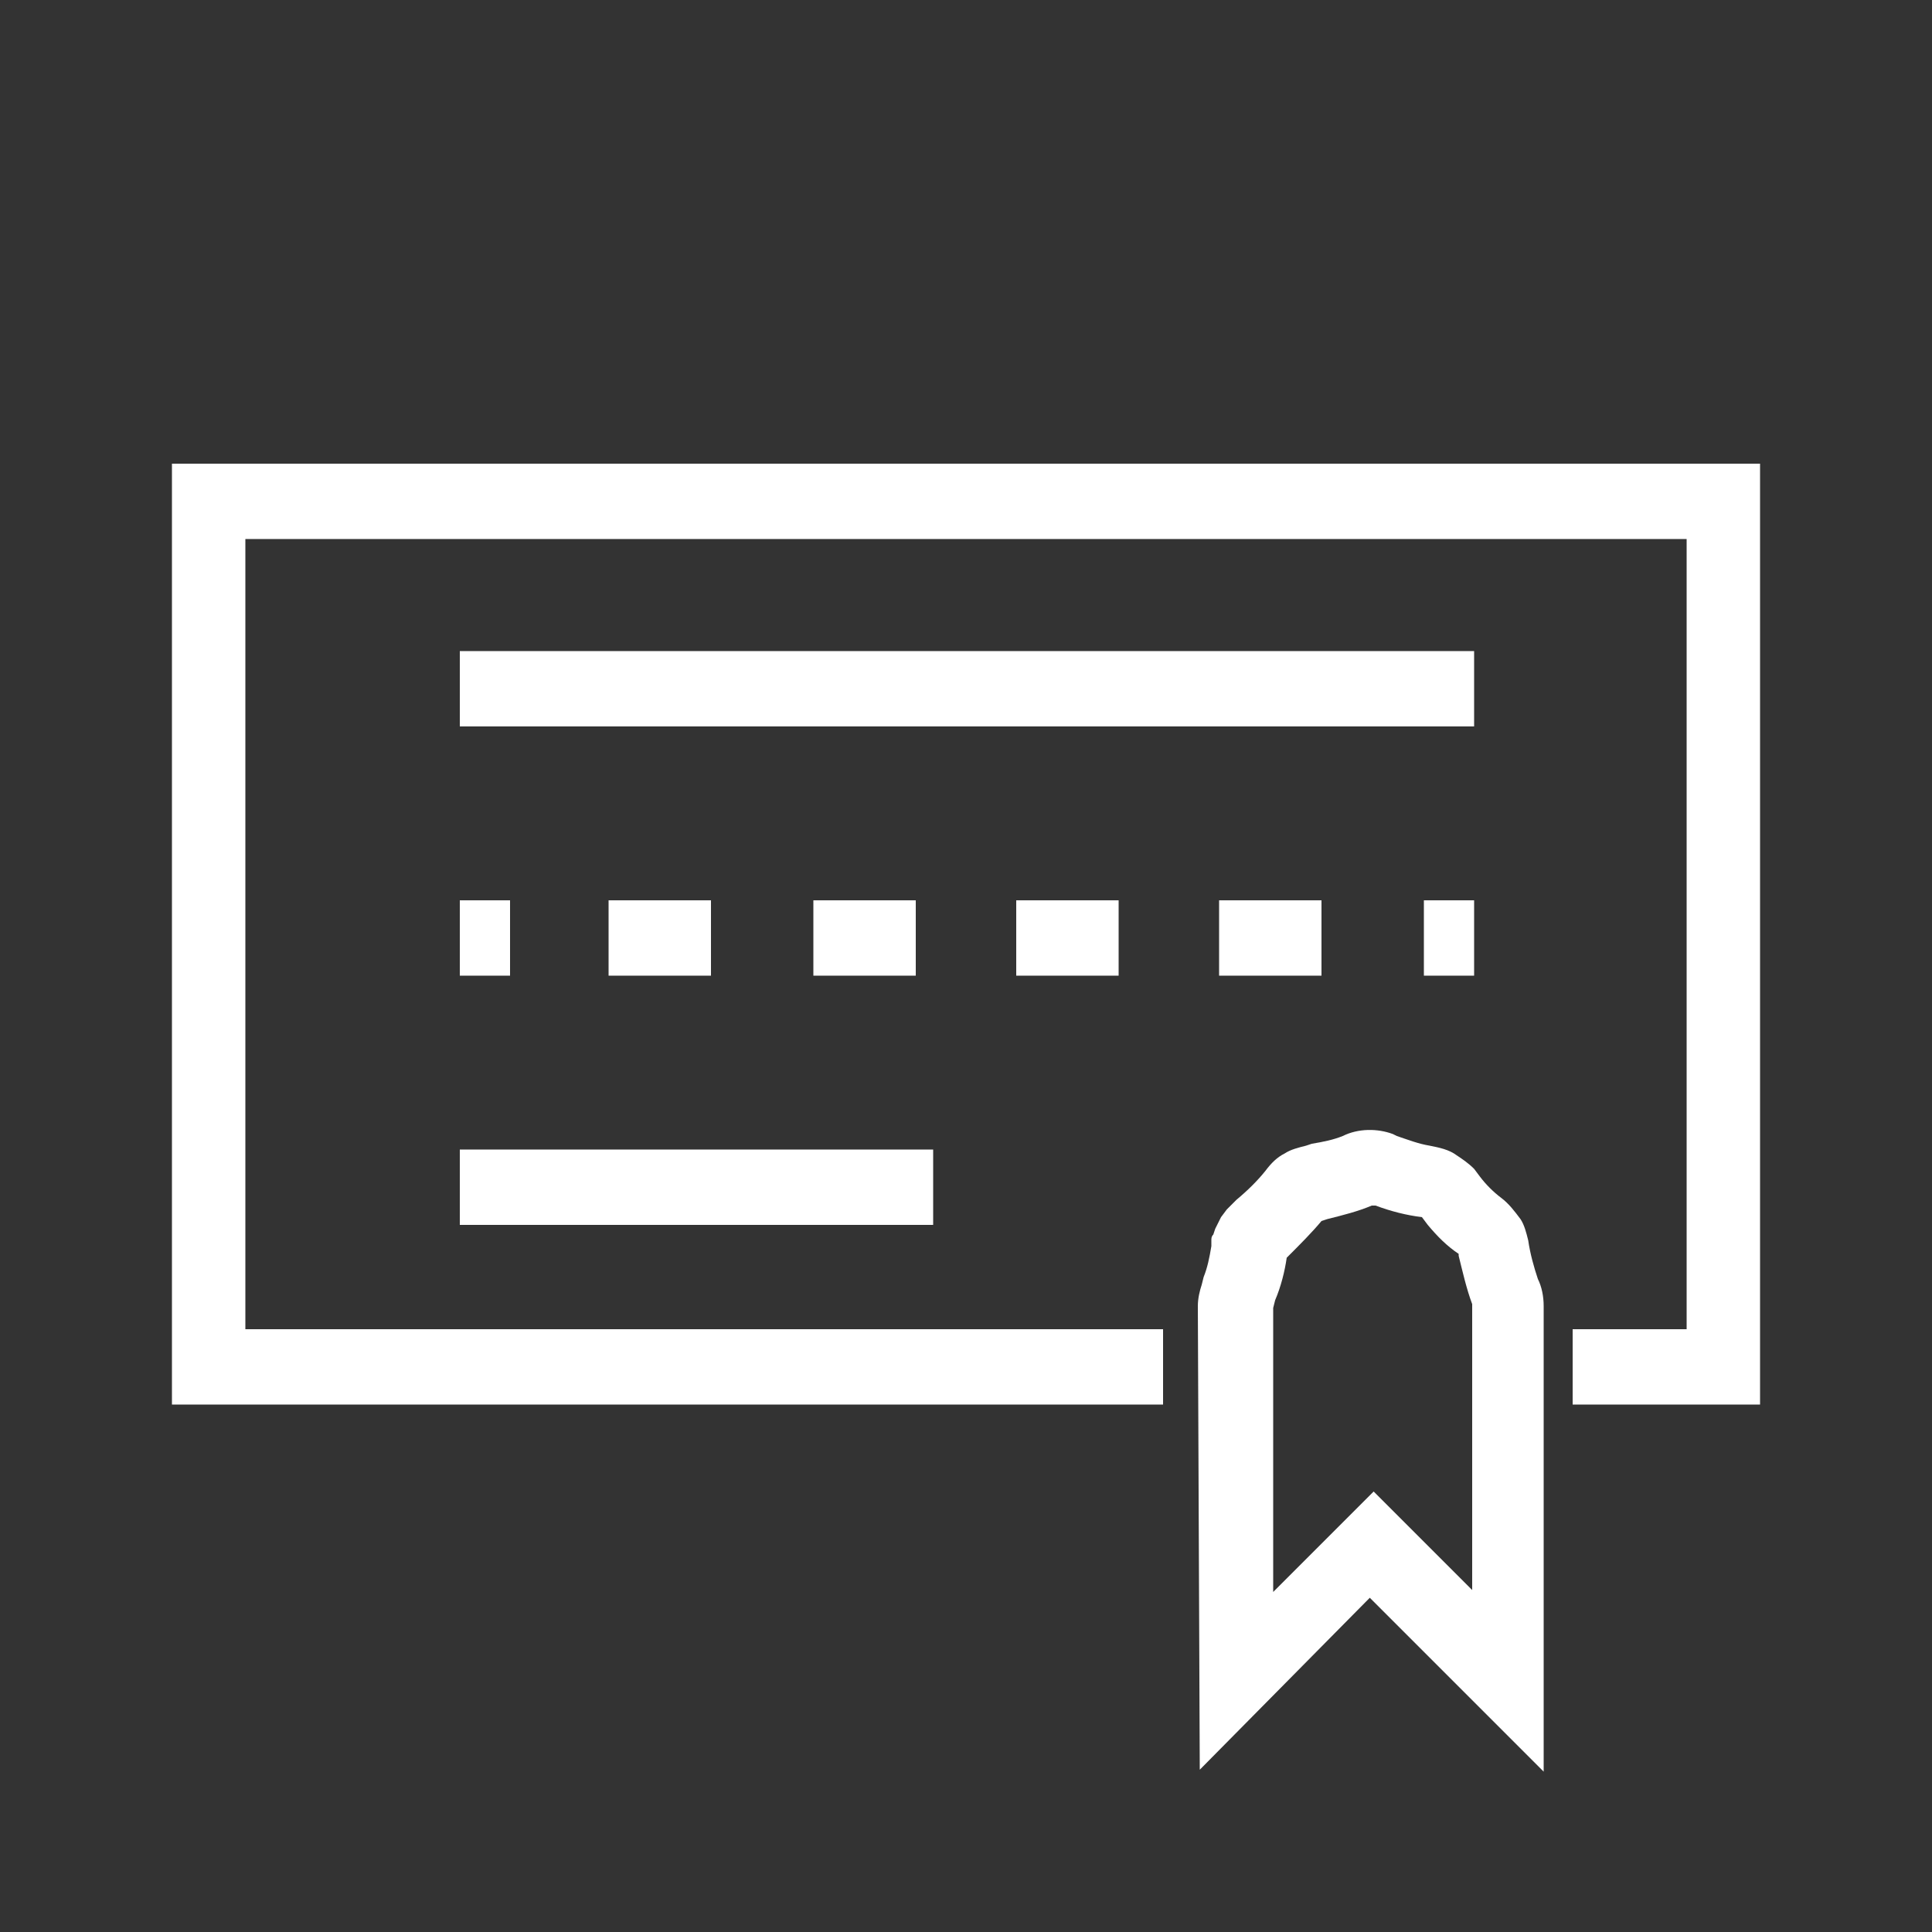 <?xml version="1.0" encoding="utf-8"?>
<!-- Generator: Adobe Illustrator 28.1.0, SVG Export Plug-In . SVG Version: 6.00 Build 0)  -->
<svg version="1.1" id="Layer_1" xmlns="http://www.w3.org/2000/svg" xmlns:xlink="http://www.w3.org/1999/xlink" x="0px" y="0px"
	 viewBox="0 0 100 100" style="enable-background:new 0 0 100 100;" xml:space="preserve">
<rect x="0" y="0" width="100" height="100" fill="#333333" stroke="none"/>
<style type="text/css">
	.st0{fill:#FFFFFF;}
</style>
<path class="st0" d="M76.2,67.5L76.2,67.5z M66.6,65.1c-0.1,0.7-0.3,1.5-0.6,2.2l-0.1,0.4v14.7l5.2-5.2l5.1,5.1V67.5
	c-0.3-0.8-0.5-1.7-0.7-2.5v-0.1c-0.6-0.4-1.1-0.9-1.6-1.5L73.6,63c-0.8-0.1-1.6-0.3-2.4-0.6H71c-0.7,0.3-1.5,0.5-2.3,0.7l-0.3,0.1
	C67.9,63.8,67.3,64.4,66.6,65.1L66.6,65.1z M62.1,91.6l-0.1-24c0-0.4,0.1-0.8,0.2-1.1l0.1-0.4c0.2-0.5,0.3-1,0.4-1.6v-0.3
	c0-0.1,0-0.2,0.1-0.3l0.1-0.3c0.1-0.2,0.2-0.4,0.3-0.6l0.3-0.4c0.1-0.1,0.2-0.2,0.3-0.3l0.2-0.2c0.6-0.5,1.1-1,1.5-1.5
	c0.3-0.4,0.6-0.7,1-0.9c0.3-0.2,0.7-0.3,1.1-0.4l0.3-0.1c0.6-0.1,1.1-0.2,1.6-0.4c0.8-0.4,1.8-0.4,2.6-0.1l0.2,0.1
	c0.6,0.2,1.1,0.4,1.7,0.5c0.5,0.1,1,0.2,1.4,0.5c0.3,0.2,0.6,0.4,0.9,0.7l0.3,0.4c0.3,0.4,0.7,0.8,1.1,1.1s0.7,0.7,1,1.1
	c0.2,0.3,0.3,0.7,0.4,1.1c0.1,0.7,0.3,1.4,0.5,2c0.2,0.4,0.3,0.9,0.3,1.4v24.1l-9-9L62.1,91.6z"/>
<polygon class="st0" points="91.1,72.7 81.4,72.7 81.4,68.8 87.3,68.8 87.3,27.9 12.7,27.9 12.7,68.8 60.2,68.8 60.2,72.7 8.9,72.7 
	8.9,24 91.1,24 "/>
<rect x="23.8" y="33.7" class="st0" width="52.5" height="3.9"/>
<rect x="23.8" y="46.6" class="st0" width="2.6" height="3.9"/>
<path class="st0" d="M36.8,50.5h-5.3v-3.9h5.3V50.5z M47.4,50.5h-5.3v-3.9h5.3V50.5z M57.9,50.5h-5.3v-3.9h5.3V50.5z M68.4,50.5
	h-5.3v-3.9h5.3V50.5z"/>
<rect x="73.7" y="46.6" class="st0" width="2.6" height="3.9"/>
<rect x="23.8" y="59.5" class="st0" width="24.5" height="3.9"/>
</svg>
